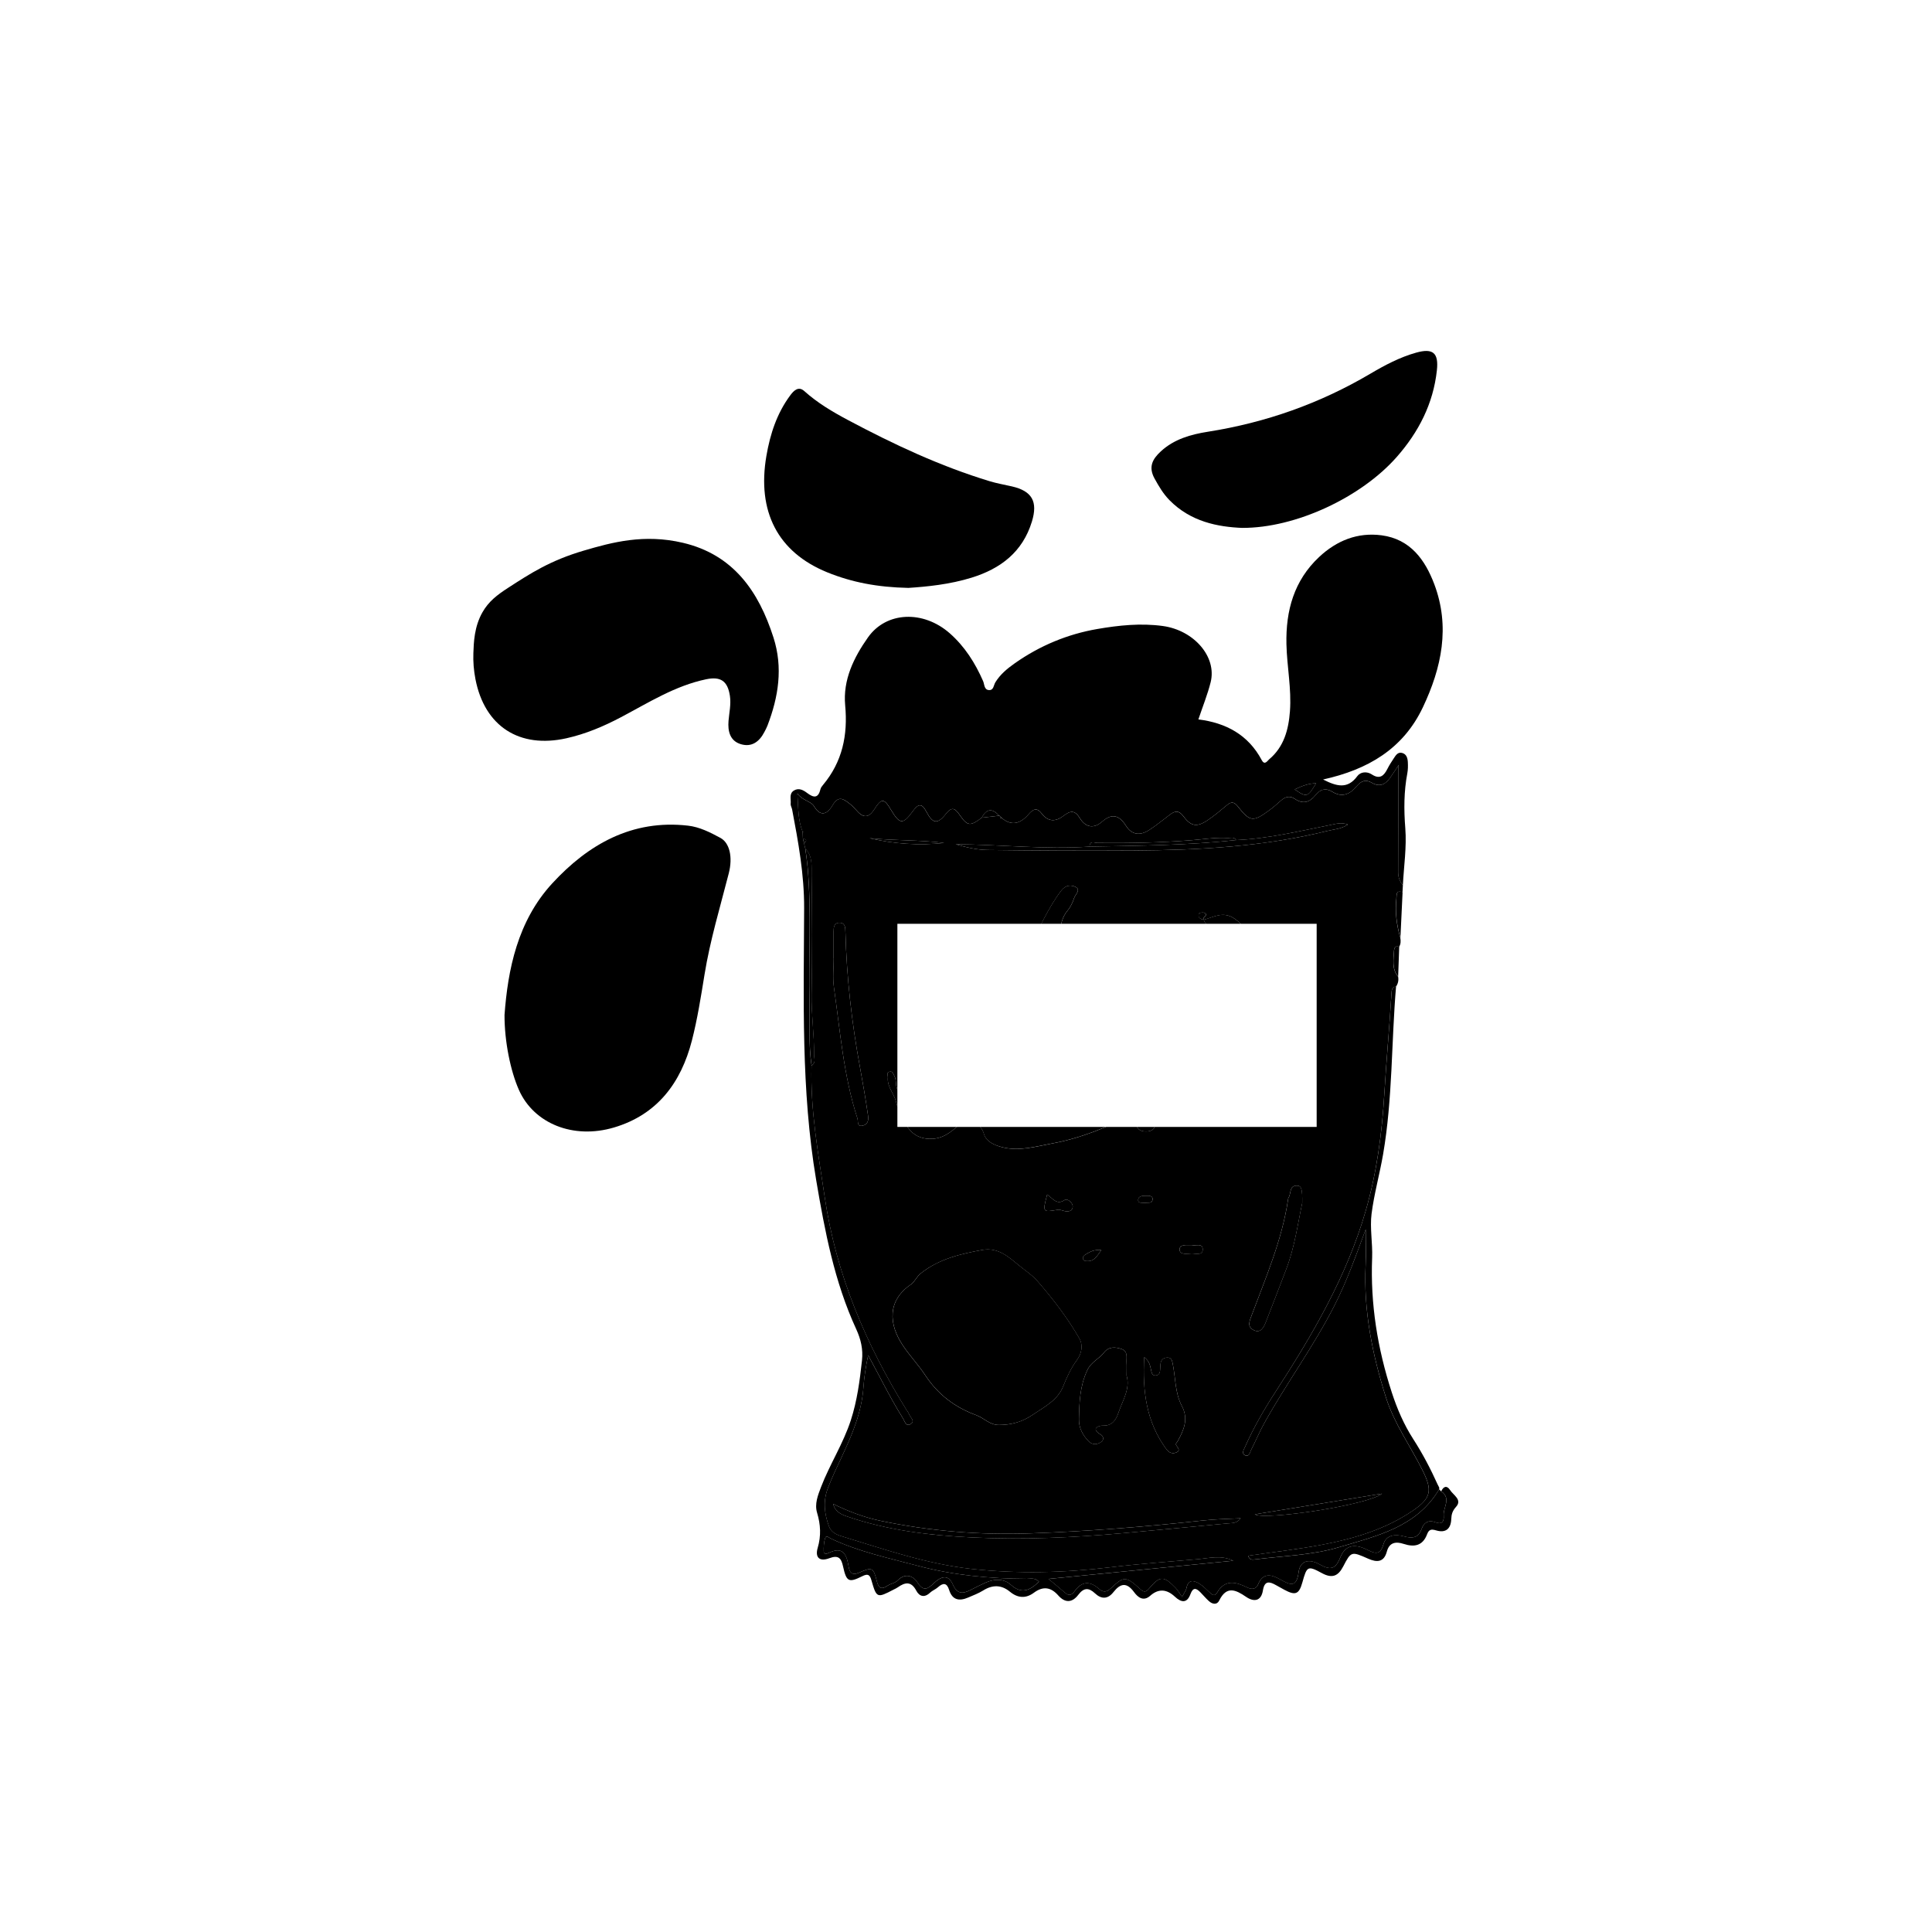 <svg width="600" height="600" viewBox="0 0 600 600" fill="none" xmlns="http://www.w3.org/2000/svg">
<g filter="url(#filter0_d_1226_129)">
<g clip-path="url(#clip0_1226_129)">
<path d="M434.203 299.292C434.397 300.413 434.203 301.452 433.546 302.393C432.411 302.505 432.202 303.32 432.149 304.246C431.53 314.751 430.537 325.234 429.909 335.724C429.17 348.06 427.565 360.141 424.145 371.977C418.216 392.479 407.538 410.642 396.032 428.387C392.515 433.819 389.289 439.416 386.661 445.341C386.31 446.14 385.443 447.41 386.675 447.963C387.975 448.553 388.169 447.014 388.58 446.215C389.991 443.45 391.186 440.574 392.694 437.869C399.593 425.496 408.024 414.034 414.46 401.377C418.276 393.876 421.098 385.963 424.122 377.812C424.122 381.749 424.264 385.306 424.1 388.84C423.428 403.006 426.168 416.627 430.425 430.039C433.038 438.257 438.108 445.221 441.886 452.85C444.866 458.864 444.433 461.255 438.915 465.051C430.402 470.901 420.665 473.815 410.667 475.72C403.058 477.17 395.337 478.029 387.639 479.157C387.922 480.285 388.662 480.435 389.423 480.338C398.272 479.21 407.337 479.045 415.879 476.497C427.565 473.016 439.938 470.296 446.934 458.536C447.151 458.745 447.367 458.946 447.576 459.156C450.787 461.367 448.129 464.177 448.338 466.687C448.502 468.66 447.726 469.526 445.702 468.742C443.619 467.935 442.178 468.921 441.536 470.722C440.475 473.696 438.623 473.845 435.95 473.128C433.434 472.448 430.522 472.597 429.663 475.526C428.625 479.06 427.094 478.537 424.57 477.282C420.516 475.265 417.731 475.944 416.222 479.71C414.751 483.386 413.131 483.708 409.853 481.862C406.329 479.882 403.73 480.809 403.29 484.26C402.677 489.02 400.855 488.355 397.697 486.577C395.18 485.157 392.321 484.044 390.67 488.138C390.155 489.408 388.916 489.789 387.318 488.997C383.928 487.324 380.47 486.323 377.991 490.596C377.215 491.941 376.423 491.254 375.624 490.522C374.624 489.595 373.668 488.564 372.525 487.862C370.711 486.748 368.986 486.412 368.441 489.311C368.322 489.961 367.829 490.544 367.097 491.956C366.238 490.731 365.76 489.827 365.081 489.124C361.4 485.344 360.227 485.321 356.86 489.326C355.687 490.723 355.105 490.395 353.97 489.378C349.617 485.501 349.064 485.456 345.054 489.207C343.658 490.514 342.635 490.611 341.261 489.401C338.506 486.973 335.997 487.01 333.734 490.156C333.085 491.052 332.166 491.852 330.919 490.783C329.381 489.461 327.813 488.183 325.618 486.352C345.278 484.417 364.148 482.564 383.024 480.704C379.246 478.866 375.587 479.904 371.921 480.233C362.901 481.025 353.858 481.653 344.875 482.736C330.524 484.462 316.202 484.821 301.82 483.259C287.812 481.742 274.603 477.14 261.245 473.06C259.52 472.53 258.064 471.768 257.392 469.892C256.01 466.037 255.57 462.249 257.071 458.259C258.348 454.874 259.908 451.639 261.439 448.382C264.65 441.515 267.599 434.634 268.144 426.833C268.361 423.762 268.861 420.505 269.608 416.881C273.341 423.74 276.507 430.218 280.33 436.337C280.988 437.383 281.301 439.147 282.787 438.272C284.333 437.361 282.645 436.15 282.272 435.104C282.108 434.649 281.764 434.253 281.495 433.834C268.884 413.474 259.677 391.821 256.145 367.942C254.129 354.321 251.612 340.767 252.023 326.908C253.472 326.078 252.785 324.681 252.8 323.56C252.874 317.254 251.911 311.008 252.031 304.672C252.262 292.404 252.225 280.128 252.031 267.859C251.986 265.072 252.449 261.912 250.082 259.558C249.932 258.916 249.79 258.273 249.641 257.638C250.164 257.541 250.545 257.279 250.238 256.726C250.149 256.562 249.656 256.622 249.35 256.577C249.32 255.86 249.298 255.142 249.268 254.425L249.574 254.38L249.26 254.335C247.804 250.749 247.924 246.976 247.625 242.441C249.29 244.719 251.844 244.779 252.792 246.386C255.085 250.256 257.317 248.246 258.527 246.139C260.334 242.994 261.917 244.092 263.806 245.564C264.68 246.244 265.464 247.066 266.195 247.902C268.226 250.204 269.899 249.867 271.497 247.379C273.774 243.823 274.514 243.868 276.687 247.491C279.405 252.027 280.383 252.161 283.392 248.044C285.05 245.773 286.147 245.108 287.73 248.156C289.649 251.84 291.18 252.042 293.719 248.799C295.668 246.311 296.668 247.118 298.065 249.15C300.432 252.587 301.335 252.647 304.874 249.957C306.674 249.748 308.474 249.539 310.273 249.329C310.437 249.329 310.534 249.419 310.564 249.576C310.512 249.972 310.684 250.107 311.057 250.009C314.261 252.737 317.016 251.683 319.42 248.896C320.817 247.275 322.004 246.67 323.527 248.687C325.528 251.332 327.955 251.19 330.322 249.344C332.375 247.746 333.809 247.529 335.347 250.084C337.065 252.923 339.641 253.484 342.239 251.197C345.42 248.396 347.645 249.247 349.721 252.52C351.543 255.389 354.172 255.516 356.822 253.812C359.107 252.341 361.213 250.592 363.393 248.948C364.917 247.805 366.141 247.671 367.455 249.442C369.815 252.632 371.667 252.968 374.922 250.809C377.088 249.374 379.074 247.663 381.075 246.005C382.427 244.891 383.308 245.048 384.42 246.46C388.132 251.205 389.184 251.317 393.978 247.79C395.277 246.834 396.517 245.795 397.704 244.712C399.048 243.479 400.504 243.001 402.072 244.077C404.656 245.855 406.724 245.198 408.539 242.934C409.995 241.118 411.682 240.61 413.743 241.888C416.775 243.763 419.202 242.695 421.255 240.244C422.622 238.615 424.018 237.913 426.064 239.116C428.461 240.528 430.32 239.624 431.761 237.465C432.575 236.239 433.411 235.029 434.24 233.818L434.293 233.871C434.27 244.876 434.255 255.89 434.21 266.895C434.21 268.434 434.711 269.742 435.681 270.9C435.637 271.632 435.599 272.357 435.554 273.089C433.426 272.35 433.762 273.971 433.643 275.114C433.217 279.246 433.71 283.288 434.882 287.263C435.039 288.227 435.047 289.176 434.509 290.042C433.284 289.602 432.971 290.416 432.911 291.328C432.739 294.077 432.194 296.901 434.181 299.307L434.203 299.292ZM383.89 256.891C383.218 255.763 382.121 256.293 381.202 256.241C377.491 256.032 373.825 256.629 370.136 256.928C360.399 257.705 350.625 257.877 340.858 257.78C340.007 257.772 338.416 256.913 338.371 258.931C324.505 259.879 310.669 258.273 296.788 258.191C300.081 259.162 303.403 259.932 306.734 259.977C321.892 260.156 337.05 260.238 352.208 260.141C372.421 260.006 392.567 258.945 412.302 254.037C414.281 253.543 416.431 253.506 418.619 252.072C416.476 251.302 414.871 251.87 413.236 252.191C403.514 254.119 393.859 256.457 383.898 256.898L383.89 256.891ZM359.914 339.385C362.326 338.81 364.902 338.459 367.142 337.749C369.531 336.987 372.988 337.794 374.377 334.566C385.697 334.514 394.128 329.149 400.355 320.086C402.64 316.761 401.714 313.474 398.391 311.045C396.995 310.029 395.501 309.14 394.023 308.258C391.94 307.011 392.194 305.598 393.612 304.022C394.904 302.587 396.696 301.975 398.324 301.101C399.87 300.271 400.81 299.158 400.684 297.268C400.542 295.235 398.884 295.168 397.555 294.638C394.21 293.308 392.462 296.505 389.886 297.357C389.416 294.578 389.11 291.761 388.438 289.034C387.669 285.926 386.347 283.311 383.39 281.293C379.798 278.85 376.968 280.867 373.825 281.644C373.212 280.845 375.602 280.232 373.996 279.47C373.556 279.261 372.436 279.47 372.339 279.739C371.898 280.979 372.794 281.42 373.84 281.629C374.646 284.267 378.365 284.536 378.686 287.577C377.603 287.472 376.468 287.562 375.453 287.241C370.046 285.53 367.776 286.165 364.162 290.588C360.616 290.827 357.099 289.527 353.544 290.431C351.842 288.914 349.99 288.713 347.989 289.796C344.218 288.765 340.477 289.624 336.721 289.945C333.54 290.214 330.904 292.8 327.507 292.067C329.68 287.913 328.298 282.69 331.539 278.805C332.465 277.699 333.145 276.28 333.585 274.897C333.944 273.777 335.773 272.32 334.041 271.453C332.756 270.81 330.987 270.721 329.545 272.634C325.416 278.103 322.81 284.364 319.584 290.304C319.099 291.193 318.86 292.157 317.673 292.314C315.709 292.927 314.246 294.802 311.953 294.57C308.421 287.338 302.231 285.724 295.518 290.05C291.382 292.717 288.671 296.595 286.588 300.742C281.241 311.396 278.598 322.761 279.001 334.745C277.859 333.415 278.583 331.585 277.754 330.143C277.388 329.5 277.247 328.611 276.276 328.835C275.171 329.089 275.805 329.956 275.738 330.628C275.425 333.834 278.158 336.03 278.441 339.019C278.845 340.013 279.98 340.14 280.248 341.739C280.973 345.983 283.81 350.047 289.664 349.666C293.793 349.397 296.258 346.64 299.102 344.339C302.089 344.279 304.531 344.615 305.621 348.276C306.278 350.488 308.742 351.631 311.117 352.251C316.471 353.656 321.653 352.072 326.79 351.116C335.676 349.472 344.017 346.095 351.999 341.873C352.604 342.389 352.917 343.046 352.887 343.831C352.79 345.99 353.373 347.402 355.964 347.38C358.592 347.357 358.883 345.803 358.995 343.726C359.077 342.269 359.6 340.835 359.929 339.385H359.914ZM305.315 384.133C298.393 385.388 291.523 386.965 285.819 391.56C284.684 392.471 284.071 394.07 282.892 394.885C275.522 399.943 275.917 407.22 280.457 413.96C282.6 417.143 285.281 419.959 287.387 423.165C291.285 429.082 296.609 433.102 303.157 435.486C305.576 436.367 307.324 438.549 310.228 438.541C314.059 438.526 317.509 437.57 320.63 435.426C324.251 432.938 328.425 430.943 330.173 426.527C331.323 423.628 332.607 420.871 334.451 418.346C335.945 416.306 336.393 413.75 335.176 411.636C331.509 405.24 326.992 399.397 322.168 393.839C320.51 391.926 318.24 390.484 316.269 388.855C313.223 386.33 309.997 383.416 305.3 384.14L305.315 384.133ZM349.871 423.21C349.871 421.558 349.93 420.311 349.856 419.07C349.766 417.539 350.386 415.656 348.28 414.938C346.286 414.259 344.293 414.184 342.852 416.044C341.299 418.054 338.864 418.913 337.625 421.596C335.347 426.52 335.19 431.548 335.071 436.688C335.004 439.453 336.296 441.769 338.14 443.66C339.26 444.803 340.933 444.691 342.15 443.66C342.822 443.092 342.792 442.068 341.776 441.478C338.685 439.677 341.164 438.683 342.501 438.736C345.458 438.855 346.63 436.793 347.272 434.903C348.586 430.995 351.095 427.267 349.871 423.202V423.21ZM258.878 293.592C258.878 293.592 258.9 293.592 258.915 293.592C258.915 296.573 258.557 299.614 258.975 302.535C260.931 316.208 261.954 330.053 266.278 343.308C266.591 344.264 266.061 345.96 267.838 345.594C269.264 345.295 269.839 344.264 269.585 342.493C268.854 337.48 268.017 332.489 267.091 327.505C264.515 313.63 262.94 299.629 262.559 285.507C262.522 284.103 262.544 282.504 260.603 282.578C258.952 282.646 258.893 284.103 258.885 285.388C258.878 288.122 258.885 290.857 258.885 293.599L258.878 293.592ZM355.344 417.486C354.784 428.156 356.031 437.682 362.251 446.088C363.02 447.134 364.021 447.552 365.171 447.141C366.798 446.558 365.79 445.677 365.297 444.84C364.991 444.317 365.514 444.003 365.745 443.585C367.642 440.125 369.188 436.703 367.045 432.646C364.857 428.507 365.103 423.748 364.162 419.287C363.968 418.346 363.677 417.606 362.557 417.621C361.415 417.636 360.675 418.181 360.451 419.317C360.354 419.803 360.362 420.303 360.332 420.804C360.272 421.805 360.31 423 359.048 423.165C357.681 423.344 357.644 422.111 357.412 421.14C357.136 420.004 356.994 418.779 355.359 417.494L355.344 417.486ZM404.417 369.586C404.462 365.312 404.193 364.273 402.849 364.221C400.288 364.116 401.027 366.672 400.161 367.949C400.034 368.144 400.026 368.42 399.989 368.667C398.115 381.122 393.149 392.613 388.781 404.284C388.079 406.159 387.146 408.005 389.356 409.088C391.507 410.142 392.47 408.214 393.119 406.563C395.255 401.153 397.308 395.706 399.399 390.275C402.08 383.311 403.051 375.944 404.41 369.586H404.417ZM258.728 463.063C259.363 465.417 261.095 466.269 263.022 466.926C275.604 471.252 288.686 472.821 301.843 473.464C317.576 474.233 333.316 473.531 349.004 472.112C359.735 471.14 370.457 470.124 381.187 469.115C382.613 468.981 384.159 469.138 385.287 467.516C381.18 467.688 377.289 467.8 373.339 468.226C355.605 470.161 337.819 471.566 319.973 472.201C304.247 472.762 288.731 471.506 273.341 468.271C268.256 467.203 263.477 465.357 258.728 463.056V463.063ZM429.2 459.865C416.066 462.002 402.931 464.139 389.677 466.291C392.694 468.241 424.802 463.437 429.2 459.865ZM325.207 366.971C323.751 372.485 323.803 372.522 328.425 371.715C329.097 371.595 329.859 371.924 330.561 372.096C331.83 372.417 333.07 372.081 333.145 370.796C333.219 369.414 331.397 368.159 330.688 368.644C328.179 370.363 327.029 368.233 325.2 366.971H325.207ZM293.211 257.78C285.513 256.809 277.739 257.1 270.026 256.301C277.657 258.101 285.386 258.639 293.211 257.78ZM370.114 382.668C368.501 382.698 366.291 382.362 366.328 384.066C366.365 385.799 368.71 385.336 370.002 385.284C371.241 385.231 373.578 386.038 373.519 383.939C373.459 381.906 371.174 383.057 370.106 382.661L370.114 382.668ZM342.03 384.245C339.88 383.969 338.498 384.731 337.154 385.567C336.639 385.889 336.094 386.337 336.378 387.039C336.654 387.712 337.356 387.652 337.953 387.637C339.992 387.585 340.746 385.956 342.03 384.238V384.245ZM355.635 369.593C356.367 369.347 357.726 369.899 357.942 368.577C358.144 367.352 356.86 367.344 356.113 367.359C355.09 367.381 353.574 367.262 353.462 368.637C353.365 369.802 354.709 369.414 355.643 369.593H355.635Z" fill="black"/>
<path d="M434.256 233.804C433.428 235.022 432.591 236.232 431.777 237.45C430.336 239.61 428.47 240.506 426.08 239.101C424.027 237.891 422.63 238.593 421.271 240.23C419.225 242.68 416.791 243.749 413.76 241.873C411.699 240.596 410.011 241.111 408.555 242.919C406.741 245.176 404.672 245.841 402.089 244.063C400.521 242.979 399.064 243.465 397.72 244.698C396.533 245.781 395.294 246.82 393.994 247.776C389.201 251.303 388.148 251.198 384.437 246.446C383.332 245.034 382.443 244.87 381.091 245.99C379.083 247.649 377.097 249.36 374.939 250.795C371.683 252.954 369.831 252.618 367.472 249.427C366.157 247.649 364.933 247.783 363.41 248.934C361.237 250.57 359.131 252.326 356.839 253.798C354.18 255.509 351.559 255.375 349.737 252.506C347.654 249.233 345.429 248.381 342.256 251.183C339.657 253.469 337.081 252.909 335.364 250.07C333.825 247.522 332.392 247.731 330.338 249.33C327.964 251.176 325.537 251.318 323.543 248.673C322.02 246.655 320.833 247.26 319.436 248.882C317.032 251.676 314.269 252.722 311.073 250.003C310.999 249.763 310.834 249.614 310.581 249.562C310.551 249.405 310.454 249.323 310.289 249.315C308.191 246.962 306.384 247.081 304.891 249.943C301.351 252.633 300.448 252.573 298.081 249.136C296.684 247.111 295.684 246.297 293.735 248.785C291.196 252.02 289.665 251.826 287.746 248.142C286.163 245.094 285.066 245.759 283.408 248.03C280.399 252.147 279.421 252.012 276.703 247.477C274.53 243.853 273.791 243.809 271.513 247.365C269.915 249.853 268.25 250.182 266.212 247.888C265.472 247.051 264.696 246.229 263.822 245.549C261.933 244.078 260.35 242.979 258.543 246.125C257.333 248.232 255.101 250.242 252.808 246.371C251.86 244.765 249.306 244.705 247.641 242.426C247.94 246.962 247.82 250.735 249.276 254.321V254.411C249.306 255.128 249.329 255.845 249.359 256.563C249.456 256.914 249.553 257.265 249.65 257.624C249.799 258.266 249.941 258.909 250.09 259.544C250.322 261.367 250.613 263.19 250.777 265.028C252.054 279.06 251.061 293.121 251.382 307.168C251.532 313.743 251.054 320.348 252.032 326.893C251.621 340.753 254.145 354.307 256.154 367.928C259.685 391.807 268.892 413.46 281.504 433.82C281.765 434.246 282.116 434.634 282.281 435.09C282.654 436.136 284.342 437.354 282.796 438.258C281.31 439.132 280.996 437.369 280.339 436.323C276.516 430.211 273.35 423.733 269.617 416.867C268.87 420.498 268.362 423.756 268.153 426.819C267.608 434.619 264.651 441.501 261.448 448.367C259.924 451.632 258.356 454.86 257.079 458.245C255.579 462.235 256.019 466.023 257.401 469.878C258.073 471.754 259.529 472.516 261.254 473.046C274.612 477.118 287.821 481.721 301.829 483.245C316.211 484.806 330.54 484.448 344.884 482.722C353.867 481.638 362.909 481.011 371.929 480.219C375.596 479.898 379.255 478.852 383.033 480.69C364.156 482.543 345.287 484.403 325.627 486.338C327.822 488.169 329.397 489.446 330.928 490.769C332.175 491.837 333.094 491.038 333.743 490.141C336.013 486.988 338.522 486.958 341.27 489.387C342.644 490.604 343.667 490.5 345.063 489.192C349.073 485.442 349.618 485.486 353.979 489.364C355.114 490.38 355.696 490.709 356.868 489.312C360.236 485.307 361.408 485.329 365.09 489.11C365.769 489.812 366.247 490.717 367.106 491.942C367.838 490.53 368.323 489.947 368.45 489.297C368.995 486.398 370.72 486.734 372.534 487.847C373.684 488.55 374.632 489.581 375.633 490.507C376.425 491.24 377.216 491.927 378 490.582C380.479 486.308 383.936 487.309 387.326 488.983C388.924 489.775 390.164 489.394 390.679 488.124C392.337 484.029 395.189 485.143 397.706 486.562C400.857 488.333 402.686 488.998 403.298 484.246C403.739 480.794 406.345 479.868 409.862 481.848C413.147 483.693 414.768 483.372 416.231 479.696C417.739 475.93 420.525 475.25 424.579 477.268C427.103 478.523 428.641 479.046 429.672 475.512C430.53 472.583 433.443 472.433 435.959 473.113C438.632 473.838 440.476 473.689 441.544 470.707C442.186 468.914 443.628 467.921 445.711 468.727C447.734 469.519 448.518 468.653 448.347 466.673C448.138 464.155 450.796 461.345 447.585 459.141C448.279 457.557 449.37 457.251 450.311 458.723C451.326 460.322 454.178 461.749 452.2 463.953C451.042 465.238 450.759 466.307 450.699 467.794C450.579 470.834 448.937 472.15 446.017 471.283C444.524 470.835 443.769 470.947 443.194 472.486C441.873 475.997 439.304 476.58 435.951 475.482C433.599 474.712 431.494 474.892 430.695 477.858C429.799 481.213 427.611 481.265 424.908 480.069C419.696 477.761 419.599 477.753 417.157 482.453C415.604 485.449 413.745 486.293 410.564 484.567C406.106 482.147 405.874 482.371 404.463 487.429C403.433 491.113 402.305 491.576 398.878 489.723C398.004 489.252 397.138 488.774 396.272 488.281C394.203 487.108 392.71 486.831 392.202 489.954C391.665 493.242 389.44 493.601 386.99 491.919C383.735 489.685 380.912 488.415 378.62 493.092C377.933 494.482 376.507 494.213 375.439 493.242C374.52 492.413 373.714 491.449 372.848 490.56C371.564 489.237 370.541 488.796 369.704 491.075C368.629 493.989 366.844 493.698 364.866 491.86C362.277 489.444 359.726 489.349 357.212 491.576C355.039 493.496 353.314 491.979 352.194 490.448C349.887 487.295 347.945 487.713 345.787 490.448C344.048 492.659 342.046 492.697 340.06 490.829C338.104 488.991 336.566 489.05 334.871 491.284C333.011 493.728 330.801 493.922 328.636 491.464C326.396 488.923 323.954 488.505 321.109 490.619C318.6 492.487 316.091 492.345 313.62 490.306C311.006 488.154 308.251 488.116 305.354 489.925C303.89 490.836 302.232 491.456 300.634 492.144C297.917 493.309 295.759 492.936 294.765 489.783C294.049 487.496 292.884 487.504 291.263 488.953C290.539 489.603 289.539 489.954 288.837 490.619C287.082 492.286 285.514 491.792 284.558 489.992C282.975 487.003 281.078 487.354 278.808 488.961C278.405 489.245 277.942 489.446 277.502 489.671C272.357 492.353 272.23 492.323 270.617 486.727C270.109 484.971 269.482 484.657 267.75 485.524C263.583 487.601 262.866 487.235 261.821 482.483C261.254 479.89 260.395 478.852 257.535 479.927C254.548 481.056 253.055 479.726 253.943 476.7C255.048 472.956 254.854 469.467 253.749 465.791C252.935 463.064 253.988 460.412 254.974 457.826C257.692 450.751 261.866 444.34 264.225 437.085C266.204 431.003 267.011 424.764 267.698 418.473C268.071 415.059 267.362 411.936 265.898 408.76C259.125 394.063 256.154 378.321 253.473 362.496C248.739 334.492 249.627 306.234 249.732 278.029C249.769 267.613 247.932 257.527 246.006 247.41C245.894 246.805 245.491 246.2 245.55 245.624C245.707 244.22 244.968 242.501 246.558 241.507C248.097 240.558 249.53 241.41 250.688 242.284C252.749 243.838 254.13 243.928 254.81 241.059C254.922 240.603 255.265 240.17 255.579 239.789C261.612 232.586 263.337 224.293 262.478 215.065C261.739 207.123 265.159 200.189 269.564 193.943C275.262 185.881 286.731 185.455 294.945 192.665C299.604 196.76 302.837 201.878 305.316 207.534C305.757 208.535 305.593 210.283 307.213 210.313C308.602 210.343 308.564 208.811 309.11 207.915C310.625 205.427 312.843 203.611 315.188 201.96C322.923 196.521 331.54 192.934 340.777 191.343C347.468 190.192 354.277 189.467 361.162 190.416C370.757 191.746 377.963 199.935 375.977 207.877C375.013 211.71 373.512 215.401 372.168 219.421C380.726 220.482 387.662 224.188 391.844 232.063C392.755 233.782 393.614 232.272 394.121 231.839C398.758 227.954 400.177 222.589 400.603 216.881C401.125 209.895 399.669 202.991 399.513 196.027C399.288 185.627 401.865 176.295 409.668 168.98C415.104 163.892 421.6 161.254 429.089 162.248C437.968 163.429 442.567 169.832 445.427 177.416C450.408 190.625 447.727 203.335 441.888 215.655C435.75 228.604 424.781 235.014 410.892 238.078C415.096 240.215 418.494 241.186 421.548 237.009C422.496 235.709 424.475 235.485 426.013 236.494C428.544 238.16 429.814 236.89 430.904 234.723C431.464 233.617 432.143 232.564 432.83 231.533C433.45 230.614 434.077 229.47 435.429 229.829C436.862 230.203 437.161 231.518 437.221 232.795C437.273 233.909 437.266 235.052 437.057 236.143C435.981 241.814 435.974 247.44 436.429 253.23C436.885 259.066 435.981 264.998 435.675 270.893C434.704 269.735 434.197 268.435 434.204 266.888C434.249 255.883 434.264 244.87 434.286 233.864C434.339 233.752 434.383 233.632 434.436 233.52C434.368 233.617 434.301 233.714 434.242 233.812L434.256 233.804ZM322.655 487.205C321.385 485.875 320.064 486.316 318.884 486.316C307.452 486.271 295.997 485.195 285.066 482.281C275.971 479.86 266.585 477.88 257.961 473.778C257.356 473.494 256.557 472.62 256.221 473.801C255.847 475.086 255.78 476.491 255.825 477.835C255.847 478.68 256.691 478.62 257.259 478.329C261.754 476.065 262.949 478.717 263.538 482.445C263.837 484.306 264.561 485.397 266.816 484.396C270.841 482.61 271.259 482.789 272.305 487.033C272.872 489.334 273.776 489.708 275.628 488.46C276.643 487.773 277.912 487.698 278.868 486.734C281.056 484.515 283.55 485.292 284.902 487.414C286.768 490.358 288.127 489.484 289.994 487.705C292.033 485.763 294.407 484.62 295.9 488.042C297.244 491.12 299.014 491.023 301.448 489.768C302.994 488.968 304.54 488.176 306.13 487.481C308.826 486.308 311.745 486.211 313.896 488.139C317.323 491.21 319.869 489.91 322.67 487.205H322.655ZM402.081 241.149C405.762 243.726 406.173 243.592 408.712 239.258C406.39 239.296 404.448 240.043 402.081 241.149Z" fill="black"/>
<path d="M156.684 311.195C157.714 297.238 160.671 282.1 171.513 270.333C182.654 258.243 196.281 250.421 213.679 252.416C217.293 252.827 220.557 254.508 223.723 256.211C226.582 257.75 227.62 262.144 226.329 267.209C223.655 277.67 220.519 288.011 218.787 298.71C217.674 305.569 216.592 312.465 214.867 319.182C211.499 332.25 204.137 342.158 190.696 346.147C178.002 349.921 165.786 344.9 161.171 334.521C158.551 328.634 156.661 319.459 156.684 311.202V311.195Z" fill="black"/>
<path d="M157.794 178.56C164.701 174.077 170.883 170.065 181.262 167.009C190.141 164.394 200.034 161.741 212.064 164.566C227.73 168.242 235.615 179.629 240.214 194.004C243.209 203.351 241.768 212.429 238.34 221.35C238.071 222.045 237.713 222.703 237.369 223.36C235.831 226.334 233.457 228.112 230.104 227.118C226.654 226.095 225.99 223.016 226.251 219.878C226.468 217.286 227.072 214.723 226.677 212.093C225.975 207.483 223.809 206.018 219.307 206.952C209.637 208.97 201.416 214.215 192.866 218.728C187.475 221.574 181.927 223.928 175.916 225.273C161.326 228.531 150.506 221.612 147.653 206.915C147.123 204.18 146.914 201.476 147.011 198.808C147.131 195.573 147.258 190.649 149.849 186.121C151.775 182.752 154.381 180.772 157.779 178.568L157.794 178.56Z" fill="black"/>
<path d="M282.057 178.575C272.551 178.38 264.539 176.849 256.87 173.725C241.556 167.479 235.037 154.86 238.016 137.555C239.181 130.786 241.264 124.383 245.401 118.801C246.469 117.359 247.947 115.798 249.777 117.449C253.861 121.125 258.565 123.905 263.322 126.437C277.464 133.969 291.958 140.768 307.347 145.445C309.595 146.125 311.939 146.529 314.232 147.052C320.534 148.494 322.363 151.774 320.467 157.983C317.577 167.434 310.752 172.605 301.74 175.399C294.937 177.506 287.896 178.201 282.049 178.582L282.057 178.575Z" fill="black"/>
<path d="M385.799 159.949C378.191 159.635 369.775 158.036 363.182 151.319C361.241 149.339 359.896 147.038 358.56 144.617C356.574 141.008 357.91 138.565 360.524 136.159C364.66 132.356 369.843 130.914 375.099 130.084C393.102 127.245 409.918 121.305 425.621 112.033C430.094 109.395 434.746 106.93 439.801 105.518C445.035 104.053 446.827 105.592 446.237 111.009C445.11 121.372 440.577 130.182 433.753 137.937C422.784 150.392 402.466 160.008 385.785 159.941L385.799 159.949Z" fill="black"/>
<path d="M446.947 458.515C439.943 470.276 427.57 472.996 415.892 476.477C407.342 479.025 398.277 479.19 389.436 480.318C388.674 480.415 387.935 480.265 387.651 479.137C395.35 478.009 403.071 477.157 410.68 475.7C420.678 473.795 430.415 470.881 438.927 465.031C444.445 461.235 444.878 458.844 441.899 452.83C438.121 445.201 433.051 438.237 430.437 430.019C426.181 416.614 423.433 402.994 424.113 388.82C424.284 385.278 424.135 381.729 424.135 377.792C421.111 385.943 418.288 393.863 414.473 401.357C408.036 414.014 399.606 425.476 392.706 437.849C391.198 440.554 390.003 443.43 388.592 446.195C388.189 446.994 387.995 448.526 386.688 447.943C385.456 447.39 386.315 446.12 386.673 445.321C389.294 439.396 392.52 433.792 396.044 428.367C407.551 410.63 418.229 392.466 424.157 371.956C427.577 360.129 429.175 348.047 429.922 335.704C430.549 325.221 431.542 314.731 432.162 304.226C432.214 303.3 432.423 302.485 433.558 302.373C432.087 319.722 432.506 337.183 429.534 354.465C428.458 360.689 426.741 366.779 425.95 372.965C425.39 377.344 426.308 382.043 426.129 386.593C425.554 400.924 427.801 414.814 432.222 428.405C433.88 433.508 435.978 438.387 438.897 442.922C441.795 447.413 444.274 452.15 446.476 457.029C446.641 457.342 446.797 457.664 446.962 457.978C446.954 458.149 446.954 458.321 446.962 458.501L446.947 458.515Z" fill="black"/>
<path d="M434.914 287.243C433.742 283.268 433.249 279.226 433.674 275.094C433.794 273.958 433.458 272.329 435.586 273.069C435.362 277.798 435.138 282.521 434.914 287.243Z" fill="black"/>
<path d="M434.21 299.294C432.231 296.88 432.776 294.056 432.94 291.314C433 290.402 433.313 289.595 434.538 290.029C434.426 293.122 434.314 296.208 434.21 299.294Z" fill="black"/>
<path d="M305.321 384.132C310.018 383.407 313.244 386.321 316.291 388.847C318.269 390.483 320.532 391.918 322.189 393.83C327.013 399.389 331.523 405.232 335.197 411.628C336.414 413.742 335.966 416.298 334.473 418.337C332.628 420.863 331.344 423.627 330.194 426.519C328.439 430.935 324.273 432.929 320.651 435.418C317.53 437.562 314.08 438.518 310.25 438.533C307.345 438.541 305.598 436.359 303.178 435.477C296.622 433.086 291.306 429.074 287.408 423.157C285.302 419.959 282.622 417.134 280.479 413.951C275.939 407.212 275.551 399.935 282.913 394.876C284.093 394.069 284.705 392.47 285.84 391.551C291.537 386.949 298.407 385.38 305.336 384.125L305.321 384.132Z" fill="black"/>
<path d="M353.509 290.407C357.063 289.51 360.587 290.81 364.127 290.564C360.834 295.674 358.818 301.308 357.279 307.136C354.278 318.522 353.225 330.208 351.97 341.856C343.981 346.078 335.64 349.455 326.762 351.099C321.625 352.048 316.442 353.632 311.089 352.234C308.714 351.614 306.25 350.471 305.593 348.26C304.503 344.606 302.061 344.27 299.074 344.329C303.054 339.211 307.034 334.086 310.984 329.005C312.029 329.394 311.753 330.343 312.164 330.933C314.822 334.728 318.033 334.631 320.258 330.589C320.848 329.513 321.333 328.34 321.632 327.152C322.64 323.185 323.439 319.158 324.522 315.205C325.694 310.961 327.195 306.837 330.697 303.422C331.227 305.313 330.48 306.575 329.898 307.689C327.262 312.747 327.314 318.149 327.591 323.588C327.807 327.78 329.913 330.298 333.228 330.866C336.252 331.381 338.806 329.341 340.591 325.299C341.815 322.542 340.285 320.6 337.447 321.504C333.938 322.624 334.057 320.794 334.124 318.425C334.296 312.157 336.768 306.59 339.56 301.188C340.83 298.745 341.487 296.175 339.575 294.411C337.746 292.73 334.923 293.096 332.638 294.396C330.047 295.868 327.546 297.505 324.417 299.432C325.597 296.563 326.53 294.299 327.456 292.043C330.854 292.775 333.49 290.19 336.671 289.921C340.426 289.607 344.167 288.74 347.931 289.772C348.073 292.215 347.961 294.68 349.588 296.817C350.813 298.424 352.18 298.887 354.106 298.282C355.928 297.714 357.13 296.847 357.332 294.748C357.556 292.424 356.167 292.14 354.442 291.856C354.054 291.789 353.8 290.915 353.479 290.407H353.509ZM343.809 315.481C343.809 316.849 343.809 318.209 343.809 319.576C343.809 321.451 344.556 322.721 346.594 322.781C348.633 322.841 349.954 321.967 349.977 319.763C350.022 314.562 350.074 309.362 350.664 304.177C350.806 302.951 350.791 301.539 349.17 301.196C347.804 300.912 347.214 302.01 346.661 302.989C344.481 306.867 343.667 311.066 343.816 315.481H343.809Z" fill="black"/>
<path d="M327.48 292.044C326.555 294.301 325.621 296.565 324.441 299.434C327.57 297.506 330.071 295.87 332.663 294.398C334.947 293.098 337.77 292.732 339.599 294.413C341.518 296.176 340.854 298.747 339.584 301.19C336.784 306.592 334.313 312.151 334.148 318.427C334.081 320.803 333.969 322.626 337.471 321.505C340.309 320.601 341.839 322.544 340.615 325.301C338.823 329.343 336.269 331.383 333.252 330.867C329.937 330.299 327.824 327.774 327.615 323.59C327.339 318.158 327.286 312.748 329.922 307.69C330.505 306.577 331.251 305.314 330.721 303.424C327.219 306.838 325.711 310.963 324.546 315.207C323.456 319.152 322.664 323.179 321.656 327.154C321.357 328.342 320.872 329.515 320.282 330.591C318.057 334.625 314.846 334.73 312.188 330.934C311.777 330.344 312.054 329.403 311.008 329.007C307.058 334.087 303.078 339.206 299.098 344.331C296.253 346.632 293.782 349.397 289.653 349.658C283.798 350.039 280.961 345.975 280.237 341.731C279.968 340.132 278.833 340.005 278.43 339.011C279.565 337.711 278.751 336.15 278.99 334.73C278.586 322.738 281.222 311.374 286.576 300.727C288.659 296.572 291.37 292.702 295.507 290.035C302.22 285.709 308.41 287.322 311.942 294.555C312.046 297.618 310.881 300.278 309.343 302.819C308.41 304.358 306.864 304.455 305.453 303.939C303.601 303.259 304.938 301.9 305.139 300.846C305.318 299.89 305.669 298.963 305.946 298.029C307.058 294.189 305.714 292.59 301.958 293.27C295.693 294.398 293.005 299.023 291.064 304.388C288.48 308.415 287.196 312.973 286.121 317.523C284.433 324.673 283.336 331.98 284.993 339.273C286.121 344.226 289.869 345.056 293.438 341.477C297.097 337.801 300.315 333.811 303.459 329.657C308.507 322.992 312.001 315.969 313.48 307.727C314.413 302.512 316.228 297.446 317.654 292.313C318.834 292.157 319.08 291.193 319.565 290.304C322.784 284.364 325.397 278.095 329.526 272.633C330.968 270.72 332.745 270.81 334.022 271.453C335.754 272.319 333.924 273.776 333.566 274.897C333.125 276.279 332.446 277.699 331.52 278.805C328.279 282.683 329.668 287.905 327.488 292.067L327.48 292.044Z" fill="black"/>
<path d="M374.378 334.57C372.989 337.798 369.532 336.991 367.142 337.753C364.902 338.463 362.326 338.814 359.914 339.396C360.056 332.089 360.653 324.834 361.669 317.564C362.834 309.226 365.223 301.381 368.972 293.902C369.345 293.154 369.472 291.884 370.428 291.899C373.287 291.937 375.714 293.506 377.611 295.321C379.276 296.92 377.32 298.392 376.185 299.67C372.421 303.906 368.225 307.784 365.447 312.835C364.402 314.74 364.432 316.466 366.268 317.751C367.792 318.82 369.606 318.655 370.577 317.131C374.191 311.445 379.47 307.104 383.009 301.381C386.071 296.434 385.272 292.519 380.553 289.269C379.858 288.791 379.291 288.133 378.664 287.566C378.35 284.525 374.624 284.263 373.818 281.618L373.803 281.633C376.946 280.856 379.776 278.839 383.368 281.282C386.332 283.299 387.654 285.914 388.416 289.023C389.088 291.75 389.394 294.567 389.864 297.346C388.147 299.49 386.915 301.919 386.123 304.519C384.802 308.815 385.981 311.632 389.842 313.956C390.798 314.531 391.694 315.218 392.694 315.689C394.001 316.309 393.754 316.884 393.105 317.953C389.521 323.818 383.696 326.284 377.521 327.756C372.668 328.914 371.816 330.109 374.378 334.562V334.57Z" fill="black"/>
<path d="M305.934 298.022C305.657 298.963 305.307 299.882 305.127 300.839C304.933 301.892 303.589 303.252 305.441 303.932C306.845 304.447 308.39 304.358 309.331 302.811C310.869 300.271 312.042 297.611 311.93 294.547C314.222 294.779 315.686 292.904 317.649 292.291C316.231 297.424 314.416 302.482 313.475 307.705C311.997 315.946 308.502 322.97 303.455 329.634C300.311 333.789 297.093 337.786 293.434 341.454C289.865 345.033 286.116 344.204 284.989 339.25C283.331 331.958 284.429 324.651 286.116 317.5C287.192 312.95 288.476 308.392 291.059 304.365C291.694 304.021 292.314 303.648 292.956 303.334C297.16 301.25 300.841 297.902 305.941 298.014L305.934 298.022Z" fill="black"/>
<path d="M378.672 287.563C379.299 288.139 379.867 288.789 380.561 289.267C385.28 292.51 386.079 296.432 383.018 301.378C379.478 307.102 374.199 311.443 370.585 317.129C369.614 318.653 367.8 318.817 366.277 317.749C364.44 316.456 364.41 314.73 365.455 312.833C368.233 307.782 372.429 303.904 376.193 299.667C377.328 298.39 379.284 296.918 377.619 295.319C375.722 293.503 373.296 291.942 370.436 291.897C369.48 291.882 369.353 293.152 368.98 293.899C365.231 301.378 362.842 309.224 361.677 317.562C360.661 324.824 360.072 332.087 359.922 339.394C359.594 340.836 359.071 342.271 358.989 343.728C358.877 345.805 358.586 347.359 355.957 347.381C353.374 347.404 352.791 345.992 352.881 343.832C352.918 343.048 352.597 342.39 351.992 341.875C353.247 330.219 354.292 318.533 357.301 307.147C358.839 301.319 360.856 295.678 364.148 290.574C367.762 286.151 370.032 285.516 375.439 287.227C376.447 287.548 377.589 287.459 378.672 287.563Z" fill="black"/>
<path d="M374.373 334.566C371.812 330.113 372.663 328.917 377.517 327.759C383.692 326.28 389.516 323.822 393.1 317.957C393.75 316.888 393.996 316.313 392.689 315.693C391.689 315.222 390.793 314.535 389.837 313.959C385.977 311.636 384.804 308.819 386.118 304.523C386.917 301.922 388.142 299.494 389.859 297.35C392.443 296.498 394.19 293.3 397.536 294.63C398.865 295.161 400.53 295.235 400.664 297.26C400.791 299.15 399.858 300.264 398.305 301.093C396.677 301.967 394.885 302.58 393.593 304.014C392.174 305.591 391.92 307.003 394.004 308.251C395.49 309.14 396.983 310.022 398.372 311.038C401.695 313.466 402.621 316.754 400.336 320.078C394.108 329.149 385.678 334.514 374.358 334.559L374.373 334.566Z" fill="black"/>
<path d="M349.876 423.212C351.101 427.277 348.592 431.005 347.278 434.913C346.643 436.81 345.463 438.872 342.506 438.745C341.177 438.693 338.698 439.687 341.782 441.488C342.798 442.078 342.827 443.101 342.155 443.669C340.938 444.693 339.266 444.812 338.146 443.669C336.301 441.779 335.01 439.455 335.077 436.698C335.196 431.558 335.353 426.529 337.63 421.606C338.87 418.923 341.312 418.064 342.857 416.054C344.298 414.194 346.292 414.268 348.286 414.948C350.392 415.666 349.772 417.548 349.861 419.08C349.936 420.32 349.876 421.568 349.876 423.219V423.212Z" fill="black"/>
<path d="M258.879 293.592C258.879 290.857 258.879 288.122 258.879 285.38C258.879 284.095 258.946 282.638 260.596 282.571C262.538 282.496 262.515 284.103 262.552 285.5C262.933 299.621 264.516 313.623 267.085 327.498C268.011 332.481 268.847 337.473 269.579 342.486C269.84 344.257 269.258 345.295 267.832 345.587C266.055 345.953 266.585 344.264 266.271 343.3C261.955 330.046 260.932 316.201 258.968 302.528C258.55 299.606 258.909 296.565 258.909 293.584C258.894 293.584 258.886 293.584 258.871 293.584L258.879 293.592Z" fill="black"/>
<path d="M355.347 417.484C356.983 418.769 357.125 420.002 357.401 421.13C357.632 422.094 357.662 423.327 359.036 423.155C360.298 422.991 360.261 421.795 360.32 420.794C360.35 420.301 360.343 419.793 360.44 419.307C360.664 418.171 361.403 417.619 362.546 417.611C363.666 417.596 363.957 418.343 364.151 419.277C365.092 423.738 364.845 428.505 367.033 432.637C369.176 436.686 367.631 440.116 365.734 443.575C365.503 443.993 364.98 444.307 365.286 444.83C365.771 445.66 366.787 446.541 365.159 447.132C364.009 447.542 363.016 447.124 362.239 446.078C356.027 437.68 354.78 428.146 355.332 417.477L355.347 417.484Z" fill="black"/>
<path d="M404.425 369.584C403.066 375.943 402.096 383.302 399.415 390.273C397.324 395.705 395.271 401.152 393.135 406.561C392.486 408.213 391.522 410.133 389.372 409.087C387.162 408.011 388.095 406.158 388.797 404.282C393.165 392.612 398.131 381.12 400.005 368.665C400.042 368.419 400.05 368.135 400.177 367.948C401.043 366.67 400.304 364.122 402.865 364.219C404.201 364.272 404.478 365.31 404.433 369.584H404.425Z" fill="black"/>
<path d="M258.727 463.064C263.468 465.358 268.254 467.204 273.339 468.28C288.729 471.515 304.253 472.77 319.971 472.21C337.817 471.575 355.603 470.177 373.338 468.235C377.28 467.801 381.17 467.697 385.285 467.525C384.157 469.146 382.612 468.989 381.185 469.124C370.463 470.125 359.733 471.149 349.003 472.12C333.307 473.54 317.574 474.242 301.841 473.472C288.677 472.83 275.595 471.268 263.02 466.935C261.101 466.277 259.369 465.425 258.727 463.072V463.064Z" fill="black"/>
<path d="M383.891 256.894C393.852 256.453 403.507 254.114 413.229 252.186C414.864 251.865 416.47 251.297 418.613 252.067C416.425 253.501 414.275 253.539 412.296 254.032C392.56 258.941 372.414 260.002 352.201 260.136C337.043 260.241 321.885 260.151 306.727 259.972C303.397 259.934 300.067 259.157 296.781 258.186C310.662 258.268 324.499 259.875 338.365 258.926C353.56 258.642 368.763 258.537 383.899 256.886L383.891 256.894Z" fill="black"/>
<path d="M429.203 459.867C424.812 463.439 392.696 468.243 389.68 466.293C402.934 464.141 416.068 462.004 429.203 459.867Z" fill="black"/>
<path d="M353.513 290.408C353.826 290.908 354.08 291.79 354.476 291.857C356.201 292.141 357.59 292.433 357.366 294.749C357.164 296.856 355.955 297.715 354.14 298.283C352.214 298.888 350.847 298.425 349.622 296.818C347.995 294.681 348.099 292.216 347.965 289.773C349.966 288.689 351.825 288.891 353.528 290.408H353.513Z" fill="black"/>
<path d="M252.051 326.885C251.073 320.332 251.551 313.734 251.401 307.159C251.08 293.113 252.073 279.051 250.796 265.019C250.632 263.189 250.341 261.366 250.109 259.535C252.476 261.889 252.013 265.049 252.058 267.836C252.252 280.105 252.29 292.38 252.058 304.649C251.939 310.977 252.902 317.231 252.827 323.537C252.812 324.658 253.499 326.055 252.051 326.885Z" fill="black"/>
<path d="M383.893 256.892C368.758 258.543 353.555 258.64 338.359 258.932C338.412 256.914 340.002 257.766 340.853 257.781C350.628 257.878 360.395 257.706 370.131 256.929C373.82 256.638 377.486 256.033 381.198 256.242C382.116 256.294 383.214 255.764 383.886 256.892H383.893Z" fill="black"/>
<path d="M325.203 366.971C327.025 368.233 328.183 370.363 330.691 368.644C331.401 368.159 333.223 369.406 333.148 370.796C333.073 372.089 331.834 372.418 330.565 372.096C329.863 371.917 329.101 371.596 328.429 371.715C323.807 372.522 323.755 372.485 325.211 366.971H325.203Z" fill="black"/>
<path d="M293.212 257.778C285.387 258.637 277.659 258.107 270.027 256.299C277.733 257.098 285.506 256.807 293.212 257.778Z" fill="black"/>
<path d="M370.115 382.668C371.182 383.057 373.46 381.914 373.527 383.946C373.587 386.045 371.25 385.246 370.01 385.291C368.711 385.343 366.374 385.799 366.336 384.073C366.299 382.362 368.502 382.706 370.122 382.676L370.115 382.668Z" fill="black"/>
<path d="M278.986 334.731C278.747 336.151 279.561 337.712 278.426 339.012C278.142 336.024 275.417 333.827 275.731 330.622C275.798 329.949 275.163 329.075 276.268 328.828C277.239 328.604 277.381 329.493 277.747 330.136C278.568 331.578 277.851 333.408 278.994 334.738L278.986 334.731Z" fill="black"/>
<path d="M342.027 384.244C340.742 385.955 339.988 387.583 337.95 387.643C337.352 387.658 336.651 387.718 336.374 387.045C336.083 386.343 336.628 385.895 337.151 385.574C338.495 384.737 339.876 383.975 342.027 384.251V384.244Z" fill="black"/>
<path d="M355.63 369.592C354.704 369.413 353.36 369.801 353.45 368.636C353.562 367.261 355.077 367.381 356.1 367.358C356.855 367.343 358.139 367.351 357.93 368.576C357.713 369.898 356.354 369.346 355.622 369.592H355.63Z" fill="black"/>
<path d="M304.879 249.944C306.372 247.082 308.179 246.962 310.278 249.316C308.478 249.525 306.678 249.734 304.879 249.944Z" fill="black"/>
<path d="M373.811 281.623C372.766 281.414 371.87 280.981 372.31 279.733C372.407 279.464 373.527 279.255 373.968 279.464C375.573 280.226 373.184 280.839 373.796 281.638L373.811 281.623Z" fill="black"/>
<path d="M249.658 257.616C249.561 257.264 249.464 256.906 249.367 256.555C249.673 256.6 250.166 256.54 250.256 256.704C250.562 257.257 250.189 257.519 249.658 257.616Z" fill="black"/>
<path d="M310.57 249.555C310.824 249.607 310.988 249.749 311.063 249.996C310.689 250.085 310.51 249.951 310.57 249.555Z" fill="black"/>
<path d="M249.281 254.404L249.273 254.314L249.587 254.359L249.281 254.404Z" fill="black"/>
<path d="M322.658 487.203C319.858 489.908 317.312 491.208 313.885 488.137C311.734 486.209 308.815 486.306 306.119 487.479C304.529 488.174 302.975 488.974 301.437 489.766C299.003 491.021 297.233 491.111 295.889 488.04C294.396 484.618 292.021 485.761 289.983 487.703C288.116 489.489 286.757 490.356 284.89 487.412C283.546 485.29 281.045 484.506 278.857 486.732C277.901 487.703 276.632 487.778 275.616 488.458C273.772 489.706 272.861 489.325 272.293 487.031C271.248 482.787 270.83 482.608 266.805 484.394C264.543 485.395 263.818 484.304 263.527 482.443C262.937 478.723 261.743 476.063 257.247 478.327C256.68 478.61 255.836 478.678 255.814 477.833C255.776 476.489 255.844 475.076 256.21 473.799C256.546 472.626 257.352 473.492 257.949 473.776C266.581 477.886 275.96 479.858 285.055 482.279C295.986 485.193 307.441 486.261 318.873 486.314C320.045 486.314 321.374 485.873 322.643 487.203H322.658Z" fill="black"/>
<path d="M402.09 241.148C404.449 240.042 406.391 239.295 408.721 239.258C406.189 243.591 405.771 243.726 402.09 241.148Z" fill="black"/>
<path d="M434.266 233.806C434.333 233.709 434.4 233.613 434.459 233.516C434.407 233.627 434.362 233.747 434.31 233.858L434.266 233.806Z" fill="#BCEDE5"/>
<path d="M158.846 178.582C158.868 178.493 158.89 178.396 158.905 178.307C158.876 178.389 158.838 178.471 158.809 178.553L158.846 178.582Z" fill="#BCEDE5"/>
<path d="M343.818 315.482C343.669 311.066 344.483 306.874 346.663 302.989C347.215 302.01 347.805 300.905 349.172 301.196C350.792 301.54 350.807 302.944 350.665 304.177C350.075 309.355 350.031 314.555 349.978 319.763C349.956 321.975 348.642 322.841 346.596 322.782C344.557 322.722 343.811 321.459 343.811 319.576C343.811 318.209 343.811 316.849 343.811 315.482H343.818Z" fill="black"/>
<path d="M305.933 298.022C300.833 297.91 297.151 301.257 292.947 303.342C292.305 303.663 291.678 304.029 291.051 304.373C292.992 299.008 295.68 294.384 301.945 293.255C305.708 292.583 307.045 294.174 305.933 298.015V298.022Z" fill="black"/>
<path d="M408.901 282.893H278.691V345.976H408.901V282.893Z" fill="white"/>
</g>
</g>
<defs>
<filter id="filter0_d_1226_129" x="-4" y="0" width="608" height="608" filterUnits="userSpaceOnUse" color-interpolation-filters="sRGB">
<feFlood flood-opacity="0" result="BackgroundImageFix"/>
<feColorMatrix in="SourceAlpha" type="matrix" values="0 0 0 0 0 0 0 0 0 0 0 0 0 0 0 0 0 0 127 0" result="hardAlpha"/>
<feOffset dy="4"/>
<feGaussianBlur stdDeviation="2"/>
<feComposite in2="hardAlpha" operator="out"/>
<feColorMatrix type="matrix" values="0 0 0 0 0 0 0 0 0 0 0 0 0 0 0 0 0 0 0.25 0"/>
<feBlend mode="normal" in2="BackgroundImageFix" result="effect1_dropShadow_1226_129"/>
<feBlend mode="normal" in="SourceGraphic" in2="effect1_dropShadow_1226_129" result="shape"/>
</filter>
<clipPath id="clip0_1226_129">
<rect width="305.893" height="389.049" fill="white" transform="translate(147 105)"/>
</clipPath>
</defs>
</svg>
